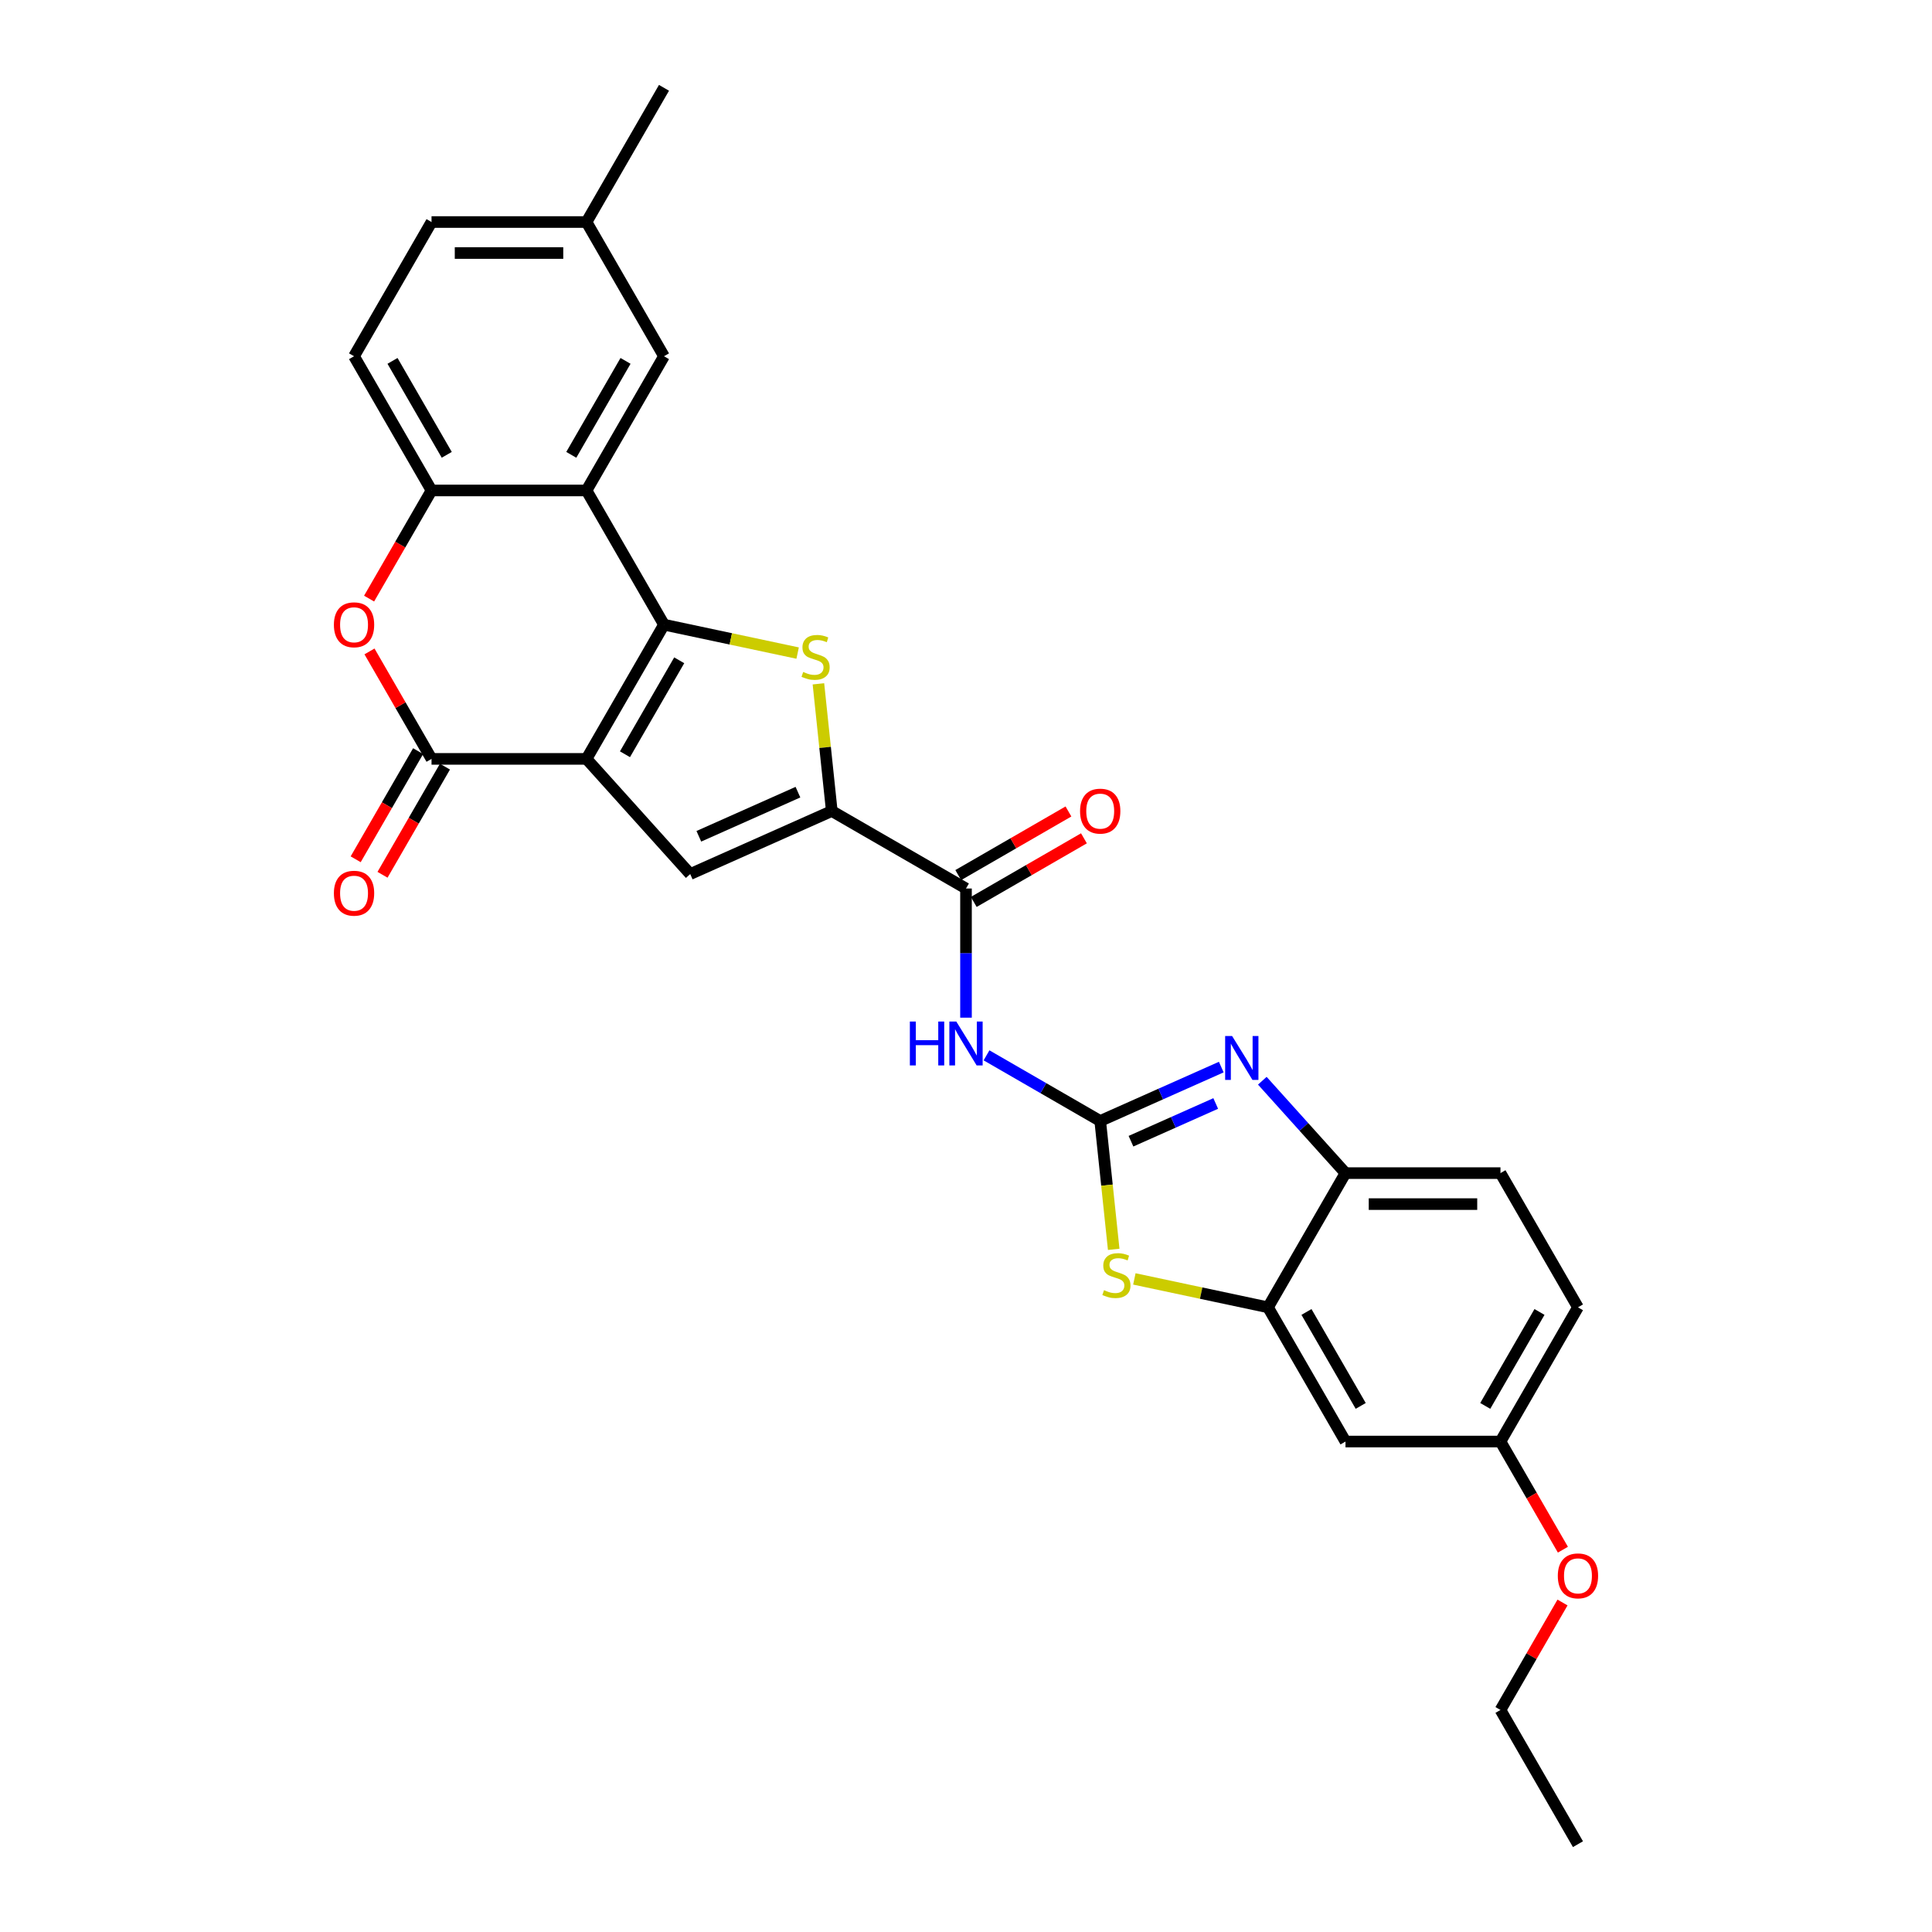 <?xml version='1.0' encoding='iso-8859-1'?>
<svg version='1.1' baseProfile='full'
              xmlns='http://www.w3.org/2000/svg'
                      xmlns:rdkit='http://www.rdkit.org/xml'
                      xmlns:xlink='http://www.w3.org/1999/xlink'
                  xml:space='preserve'
width='1000px' height='1000px' viewBox='0 0 1000 1000'>
<!-- END OF HEADER -->
<rect style='opacity:1.0;fill:#FFFFFF;stroke:none' width='1000' height='1000' x='0' y='0'> </rect>
<path class='bond-0' d='M 303.576,392.799 L 343.683,323.33' style='fill:none;fill-rule:evenodd;stroke:#000000;stroke-width:6px;stroke-linecap:butt;stroke-linejoin:miter;stroke-opacity:1' />
<path class='bond-0' d='M 323.485,390.4 L 351.561,341.772' style='fill:none;fill-rule:evenodd;stroke:#000000;stroke-width:6px;stroke-linecap:butt;stroke-linejoin:miter;stroke-opacity:1' />
<path class='bond-3' d='M 303.576,392.799 L 223.36,392.799' style='fill:none;fill-rule:evenodd;stroke:#000000;stroke-width:6px;stroke-linecap:butt;stroke-linejoin:miter;stroke-opacity:1' />
<path class='bond-5' d='M 303.576,392.799 L 357.25,452.411' style='fill:none;fill-rule:evenodd;stroke:#000000;stroke-width:6px;stroke-linecap:butt;stroke-linejoin:miter;stroke-opacity:1' />
<path class='bond-2' d='M 343.683,323.33 L 378.27,330.682' style='fill:none;fill-rule:evenodd;stroke:#000000;stroke-width:6px;stroke-linecap:butt;stroke-linejoin:miter;stroke-opacity:1' />
<path class='bond-2' d='M 378.27,330.682 L 412.857,338.033' style='fill:none;fill-rule:evenodd;stroke:#CCCC00;stroke-width:6px;stroke-linecap:butt;stroke-linejoin:miter;stroke-opacity:1' />
<path class='bond-6' d='M 343.683,323.33 L 303.576,253.861' style='fill:none;fill-rule:evenodd;stroke:#000000;stroke-width:6px;stroke-linecap:butt;stroke-linejoin:miter;stroke-opacity:1' />
<path class='bond-1' d='M 569.469,580.216 L 540.045,563.228' style='fill:none;fill-rule:evenodd;stroke:#000000;stroke-width:6px;stroke-linecap:butt;stroke-linejoin:miter;stroke-opacity:1' />
<path class='bond-1' d='M 540.045,563.228 L 510.621,546.24' style='fill:none;fill-rule:evenodd;stroke:#0000FF;stroke-width:6px;stroke-linecap:butt;stroke-linejoin:miter;stroke-opacity:1' />
<path class='bond-7' d='M 569.469,580.216 L 600.799,566.267' style='fill:none;fill-rule:evenodd;stroke:#000000;stroke-width:6px;stroke-linecap:butt;stroke-linejoin:miter;stroke-opacity:1' />
<path class='bond-7' d='M 600.799,566.267 L 632.129,552.318' style='fill:none;fill-rule:evenodd;stroke:#0000FF;stroke-width:6px;stroke-linecap:butt;stroke-linejoin:miter;stroke-opacity:1' />
<path class='bond-7' d='M 585.393,590.687 L 607.324,580.923' style='fill:none;fill-rule:evenodd;stroke:#000000;stroke-width:6px;stroke-linecap:butt;stroke-linejoin:miter;stroke-opacity:1' />
<path class='bond-7' d='M 607.324,580.923 L 629.255,571.159' style='fill:none;fill-rule:evenodd;stroke:#0000FF;stroke-width:6px;stroke-linecap:butt;stroke-linejoin:miter;stroke-opacity:1' />
<path class='bond-11' d='M 569.469,580.216 L 572.961,613.438' style='fill:none;fill-rule:evenodd;stroke:#000000;stroke-width:6px;stroke-linecap:butt;stroke-linejoin:miter;stroke-opacity:1' />
<path class='bond-11' d='M 572.961,613.438 L 576.452,646.66' style='fill:none;fill-rule:evenodd;stroke:#CCCC00;stroke-width:6px;stroke-linecap:butt;stroke-linejoin:miter;stroke-opacity:1' />
<path class='bond-29' d='M 423.612,353.949 L 427.071,386.867' style='fill:none;fill-rule:evenodd;stroke:#CCCC00;stroke-width:6px;stroke-linecap:butt;stroke-linejoin:miter;stroke-opacity:1' />
<path class='bond-29' d='M 427.071,386.867 L 430.531,419.784' style='fill:none;fill-rule:evenodd;stroke:#000000;stroke-width:6px;stroke-linecap:butt;stroke-linejoin:miter;stroke-opacity:1' />
<path class='bond-10' d='M 223.36,392.799 L 207.303,364.987' style='fill:none;fill-rule:evenodd;stroke:#000000;stroke-width:6px;stroke-linecap:butt;stroke-linejoin:miter;stroke-opacity:1' />
<path class='bond-10' d='M 207.303,364.987 L 191.245,337.175' style='fill:none;fill-rule:evenodd;stroke:#FF0000;stroke-width:6px;stroke-linecap:butt;stroke-linejoin:miter;stroke-opacity:1' />
<path class='bond-17' d='M 216.413,388.788 L 200.254,416.777' style='fill:none;fill-rule:evenodd;stroke:#000000;stroke-width:6px;stroke-linecap:butt;stroke-linejoin:miter;stroke-opacity:1' />
<path class='bond-17' d='M 200.254,416.777 L 184.095,444.765' style='fill:none;fill-rule:evenodd;stroke:#FF0000;stroke-width:6px;stroke-linecap:butt;stroke-linejoin:miter;stroke-opacity:1' />
<path class='bond-17' d='M 230.307,396.81 L 214.148,424.798' style='fill:none;fill-rule:evenodd;stroke:#000000;stroke-width:6px;stroke-linecap:butt;stroke-linejoin:miter;stroke-opacity:1' />
<path class='bond-17' d='M 214.148,424.798 L 197.989,452.786' style='fill:none;fill-rule:evenodd;stroke:#FF0000;stroke-width:6px;stroke-linecap:butt;stroke-linejoin:miter;stroke-opacity:1' />
<path class='bond-4' d='M 430.531,419.784 L 357.25,452.411' style='fill:none;fill-rule:evenodd;stroke:#000000;stroke-width:6px;stroke-linecap:butt;stroke-linejoin:miter;stroke-opacity:1' />
<path class='bond-4' d='M 413.014,410.022 L 361.717,432.861' style='fill:none;fill-rule:evenodd;stroke:#000000;stroke-width:6px;stroke-linecap:butt;stroke-linejoin:miter;stroke-opacity:1' />
<path class='bond-9' d='M 430.531,419.784 L 500,459.892' style='fill:none;fill-rule:evenodd;stroke:#000000;stroke-width:6px;stroke-linecap:butt;stroke-linejoin:miter;stroke-opacity:1' />
<path class='bond-16' d='M 303.576,253.861 L 343.683,184.392' style='fill:none;fill-rule:evenodd;stroke:#000000;stroke-width:6px;stroke-linecap:butt;stroke-linejoin:miter;stroke-opacity:1' />
<path class='bond-16' d='M 295.698,235.419 L 323.773,186.791' style='fill:none;fill-rule:evenodd;stroke:#000000;stroke-width:6px;stroke-linecap:butt;stroke-linejoin:miter;stroke-opacity:1' />
<path class='bond-30' d='M 303.576,253.861 L 223.36,253.861' style='fill:none;fill-rule:evenodd;stroke:#000000;stroke-width:6px;stroke-linecap:butt;stroke-linejoin:miter;stroke-opacity:1' />
<path class='bond-14' d='M 653.37,559.384 L 674.897,583.293' style='fill:none;fill-rule:evenodd;stroke:#0000FF;stroke-width:6px;stroke-linecap:butt;stroke-linejoin:miter;stroke-opacity:1' />
<path class='bond-14' d='M 674.897,583.293 L 696.424,607.201' style='fill:none;fill-rule:evenodd;stroke:#000000;stroke-width:6px;stroke-linecap:butt;stroke-linejoin:miter;stroke-opacity:1' />
<path class='bond-8' d='M 500,526.744 L 500,493.318' style='fill:none;fill-rule:evenodd;stroke:#0000FF;stroke-width:6px;stroke-linecap:butt;stroke-linejoin:miter;stroke-opacity:1' />
<path class='bond-8' d='M 500,493.318 L 500,459.892' style='fill:none;fill-rule:evenodd;stroke:#000000;stroke-width:6px;stroke-linecap:butt;stroke-linejoin:miter;stroke-opacity:1' />
<path class='bond-18' d='M 504.011,466.839 L 532.529,450.374' style='fill:none;fill-rule:evenodd;stroke:#000000;stroke-width:6px;stroke-linecap:butt;stroke-linejoin:miter;stroke-opacity:1' />
<path class='bond-18' d='M 532.529,450.374 L 561.046,433.91' style='fill:none;fill-rule:evenodd;stroke:#FF0000;stroke-width:6px;stroke-linecap:butt;stroke-linejoin:miter;stroke-opacity:1' />
<path class='bond-18' d='M 495.989,452.945 L 524.507,436.481' style='fill:none;fill-rule:evenodd;stroke:#000000;stroke-width:6px;stroke-linecap:butt;stroke-linejoin:miter;stroke-opacity:1' />
<path class='bond-18' d='M 524.507,436.481 L 553.025,420.016' style='fill:none;fill-rule:evenodd;stroke:#FF0000;stroke-width:6px;stroke-linecap:butt;stroke-linejoin:miter;stroke-opacity:1' />
<path class='bond-12' d='M 191.042,309.838 L 207.201,281.85' style='fill:none;fill-rule:evenodd;stroke:#FF0000;stroke-width:6px;stroke-linecap:butt;stroke-linejoin:miter;stroke-opacity:1' />
<path class='bond-12' d='M 207.201,281.85 L 223.36,253.861' style='fill:none;fill-rule:evenodd;stroke:#000000;stroke-width:6px;stroke-linecap:butt;stroke-linejoin:miter;stroke-opacity:1' />
<path class='bond-13' d='M 587.143,661.967 L 621.73,669.318' style='fill:none;fill-rule:evenodd;stroke:#CCCC00;stroke-width:6px;stroke-linecap:butt;stroke-linejoin:miter;stroke-opacity:1' />
<path class='bond-13' d='M 621.73,669.318 L 656.317,676.67' style='fill:none;fill-rule:evenodd;stroke:#000000;stroke-width:6px;stroke-linecap:butt;stroke-linejoin:miter;stroke-opacity:1' />
<path class='bond-19' d='M 223.36,253.861 L 183.252,184.392' style='fill:none;fill-rule:evenodd;stroke:#000000;stroke-width:6px;stroke-linecap:butt;stroke-linejoin:miter;stroke-opacity:1' />
<path class='bond-19' d='M 231.237,235.419 L 203.162,186.791' style='fill:none;fill-rule:evenodd;stroke:#000000;stroke-width:6px;stroke-linecap:butt;stroke-linejoin:miter;stroke-opacity:1' />
<path class='bond-15' d='M 656.317,676.67 L 696.424,746.139' style='fill:none;fill-rule:evenodd;stroke:#000000;stroke-width:6px;stroke-linecap:butt;stroke-linejoin:miter;stroke-opacity:1' />
<path class='bond-15' d='M 676.227,679.069 L 704.302,727.697' style='fill:none;fill-rule:evenodd;stroke:#000000;stroke-width:6px;stroke-linecap:butt;stroke-linejoin:miter;stroke-opacity:1' />
<path class='bond-32' d='M 656.317,676.67 L 696.424,607.201' style='fill:none;fill-rule:evenodd;stroke:#000000;stroke-width:6px;stroke-linecap:butt;stroke-linejoin:miter;stroke-opacity:1' />
<path class='bond-20' d='M 696.424,607.201 L 776.64,607.201' style='fill:none;fill-rule:evenodd;stroke:#000000;stroke-width:6px;stroke-linecap:butt;stroke-linejoin:miter;stroke-opacity:1' />
<path class='bond-20' d='M 708.457,623.244 L 764.608,623.244' style='fill:none;fill-rule:evenodd;stroke:#000000;stroke-width:6px;stroke-linecap:butt;stroke-linejoin:miter;stroke-opacity:1' />
<path class='bond-21' d='M 696.424,746.139 L 776.64,746.139' style='fill:none;fill-rule:evenodd;stroke:#000000;stroke-width:6px;stroke-linecap:butt;stroke-linejoin:miter;stroke-opacity:1' />
<path class='bond-22' d='M 343.683,184.392 L 303.576,114.923' style='fill:none;fill-rule:evenodd;stroke:#000000;stroke-width:6px;stroke-linecap:butt;stroke-linejoin:miter;stroke-opacity:1' />
<path class='bond-24' d='M 183.252,184.392 L 223.36,114.923' style='fill:none;fill-rule:evenodd;stroke:#000000;stroke-width:6px;stroke-linecap:butt;stroke-linejoin:miter;stroke-opacity:1' />
<path class='bond-23' d='M 776.64,607.201 L 816.748,676.67' style='fill:none;fill-rule:evenodd;stroke:#000000;stroke-width:6px;stroke-linecap:butt;stroke-linejoin:miter;stroke-opacity:1' />
<path class='bond-25' d='M 776.64,746.139 L 792.799,774.127' style='fill:none;fill-rule:evenodd;stroke:#000000;stroke-width:6px;stroke-linecap:butt;stroke-linejoin:miter;stroke-opacity:1' />
<path class='bond-25' d='M 792.799,774.127 L 808.958,802.115' style='fill:none;fill-rule:evenodd;stroke:#FF0000;stroke-width:6px;stroke-linecap:butt;stroke-linejoin:miter;stroke-opacity:1' />
<path class='bond-33' d='M 776.64,746.139 L 816.748,676.67' style='fill:none;fill-rule:evenodd;stroke:#000000;stroke-width:6px;stroke-linecap:butt;stroke-linejoin:miter;stroke-opacity:1' />
<path class='bond-33' d='M 768.763,727.697 L 796.838,679.069' style='fill:none;fill-rule:evenodd;stroke:#000000;stroke-width:6px;stroke-linecap:butt;stroke-linejoin:miter;stroke-opacity:1' />
<path class='bond-26' d='M 303.576,114.923 L 343.683,45.455' style='fill:none;fill-rule:evenodd;stroke:#000000;stroke-width:6px;stroke-linecap:butt;stroke-linejoin:miter;stroke-opacity:1' />
<path class='bond-31' d='M 303.576,114.923 L 223.36,114.923' style='fill:none;fill-rule:evenodd;stroke:#000000;stroke-width:6px;stroke-linecap:butt;stroke-linejoin:miter;stroke-opacity:1' />
<path class='bond-31' d='M 291.543,130.967 L 235.392,130.967' style='fill:none;fill-rule:evenodd;stroke:#000000;stroke-width:6px;stroke-linecap:butt;stroke-linejoin:miter;stroke-opacity:1' />
<path class='bond-27' d='M 808.755,829.453 L 792.697,857.265' style='fill:none;fill-rule:evenodd;stroke:#FF0000;stroke-width:6px;stroke-linecap:butt;stroke-linejoin:miter;stroke-opacity:1' />
<path class='bond-27' d='M 792.697,857.265 L 776.64,885.077' style='fill:none;fill-rule:evenodd;stroke:#000000;stroke-width:6px;stroke-linecap:butt;stroke-linejoin:miter;stroke-opacity:1' />
<path class='bond-28' d='M 776.64,885.077 L 816.748,954.545' style='fill:none;fill-rule:evenodd;stroke:#000000;stroke-width:6px;stroke-linecap:butt;stroke-linejoin:miter;stroke-opacity:1' />
<path  class='atom-3' d='M 415.729 347.805
Q 415.986 347.901, 417.045 348.35
Q 418.103 348.8, 419.259 349.088
Q 420.446 349.345, 421.601 349.345
Q 423.751 349.345, 425.002 348.318
Q 426.253 347.259, 426.253 345.43
Q 426.253 344.179, 425.612 343.409
Q 425.002 342.639, 424.039 342.222
Q 423.077 341.805, 421.472 341.323
Q 419.451 340.714, 418.232 340.136
Q 417.045 339.559, 416.178 338.339
Q 415.344 337.12, 415.344 335.067
Q 415.344 332.211, 417.269 330.446
Q 419.226 328.681, 423.077 328.681
Q 425.708 328.681, 428.692 329.933
L 427.954 332.403
Q 425.227 331.28, 423.173 331.28
Q 420.959 331.28, 419.74 332.211
Q 418.521 333.109, 418.553 334.682
Q 418.553 335.901, 419.162 336.639
Q 419.804 337.377, 420.702 337.794
Q 421.633 338.211, 423.173 338.692
Q 425.227 339.334, 426.446 339.976
Q 427.665 340.618, 428.531 341.933
Q 429.43 343.217, 429.43 345.43
Q 429.43 348.575, 427.312 350.276
Q 425.227 351.944, 421.729 351.944
Q 419.708 351.944, 418.168 351.495
Q 416.66 351.078, 414.863 350.34
L 415.729 347.805
' fill='#CCCC00'/>
<path  class='atom-8' d='M 637.728 536.231
L 645.172 548.263
Q 645.91 549.45, 647.097 551.6
Q 648.285 553.75, 648.349 553.878
L 648.349 536.231
L 651.365 536.231
L 651.365 558.948
L 648.252 558.948
L 640.263 545.792
Q 639.332 544.252, 638.338 542.487
Q 637.375 540.723, 637.086 540.177
L 637.086 558.948
L 634.134 558.948
L 634.134 536.231
L 637.728 536.231
' fill='#0000FF'/>
<path  class='atom-9' d='M 470.946 528.749
L 474.026 528.749
L 474.026 538.407
L 485.641 538.407
L 485.641 528.749
L 488.722 528.749
L 488.722 551.466
L 485.641 551.466
L 485.641 540.974
L 474.026 540.974
L 474.026 551.466
L 470.946 551.466
L 470.946 528.749
' fill='#0000FF'/>
<path  class='atom-9' d='M 494.978 528.749
L 502.423 540.782
Q 503.161 541.969, 504.348 544.119
Q 505.535 546.268, 505.599 546.397
L 505.599 528.749
L 508.615 528.749
L 508.615 551.466
L 505.503 551.466
L 497.513 538.311
Q 496.583 536.771, 495.588 535.006
Q 494.626 533.241, 494.337 532.696
L 494.337 551.466
L 491.385 551.466
L 491.385 528.749
L 494.978 528.749
' fill='#0000FF'/>
<path  class='atom-11' d='M 172.824 323.394
Q 172.824 317.94, 175.519 314.891
Q 178.214 311.843, 183.252 311.843
Q 188.289 311.843, 190.985 314.891
Q 193.68 317.94, 193.68 323.394
Q 193.68 328.913, 190.953 332.058
Q 188.225 335.17, 183.252 335.17
Q 178.246 335.17, 175.519 332.058
Q 172.824 328.945, 172.824 323.394
M 183.252 332.603
Q 186.717 332.603, 188.578 330.293
Q 190.471 327.951, 190.471 323.394
Q 190.471 318.934, 188.578 316.688
Q 186.717 314.41, 183.252 314.41
Q 179.787 314.41, 177.893 316.656
Q 176.032 318.902, 176.032 323.394
Q 176.032 327.983, 177.893 330.293
Q 179.787 332.603, 183.252 332.603
' fill='#FF0000'/>
<path  class='atom-12' d='M 571.436 667.789
Q 571.693 667.885, 572.752 668.335
Q 573.811 668.784, 574.966 669.073
Q 576.153 669.329, 577.308 669.329
Q 579.458 669.329, 580.709 668.302
Q 581.961 667.244, 581.961 665.415
Q 581.961 664.163, 581.319 663.393
Q 580.709 662.623, 579.747 662.206
Q 578.784 661.789, 577.18 661.308
Q 575.158 660.698, 573.939 660.12
Q 572.752 659.543, 571.886 658.324
Q 571.051 657.104, 571.051 655.051
Q 571.051 652.195, 572.977 650.43
Q 574.934 648.666, 578.784 648.666
Q 581.415 648.666, 584.399 649.917
L 583.661 652.388
Q 580.934 651.265, 578.88 651.265
Q 576.667 651.265, 575.447 652.195
Q 574.228 653.094, 574.26 654.666
Q 574.26 655.885, 574.87 656.623
Q 575.511 657.361, 576.41 657.778
Q 577.34 658.195, 578.88 658.677
Q 580.934 659.318, 582.153 659.96
Q 583.373 660.602, 584.239 661.917
Q 585.137 663.201, 585.137 665.415
Q 585.137 668.559, 583.02 670.26
Q 580.934 671.928, 577.437 671.928
Q 575.415 671.928, 573.875 671.479
Q 572.367 671.062, 570.57 670.324
L 571.436 667.789
' fill='#CCCC00'/>
<path  class='atom-18' d='M 172.824 462.332
Q 172.824 456.877, 175.519 453.829
Q 178.214 450.781, 183.252 450.781
Q 188.289 450.781, 190.985 453.829
Q 193.68 456.877, 193.68 462.332
Q 193.68 467.851, 190.953 470.995
Q 188.225 474.108, 183.252 474.108
Q 178.246 474.108, 175.519 470.995
Q 172.824 467.883, 172.824 462.332
M 183.252 471.541
Q 186.717 471.541, 188.578 469.231
Q 190.471 466.888, 190.471 462.332
Q 190.471 457.872, 188.578 455.626
Q 186.717 453.348, 183.252 453.348
Q 179.787 453.348, 177.893 455.594
Q 176.032 457.84, 176.032 462.332
Q 176.032 466.92, 177.893 469.231
Q 179.787 471.541, 183.252 471.541
' fill='#FF0000'/>
<path  class='atom-19' d='M 559.041 419.848
Q 559.041 414.394, 561.736 411.346
Q 564.431 408.297, 569.469 408.297
Q 574.506 408.297, 577.202 411.346
Q 579.897 414.394, 579.897 419.848
Q 579.897 425.367, 577.17 428.512
Q 574.442 431.624, 569.469 431.624
Q 564.463 431.624, 561.736 428.512
Q 559.041 425.399, 559.041 419.848
M 569.469 429.057
Q 572.934 429.057, 574.795 426.747
Q 576.688 424.405, 576.688 419.848
Q 576.688 415.388, 574.795 413.142
Q 572.934 410.864, 569.469 410.864
Q 566.004 410.864, 564.11 413.11
Q 562.249 415.356, 562.249 419.848
Q 562.249 424.437, 564.11 426.747
Q 566.004 429.057, 569.469 429.057
' fill='#FF0000'/>
<path  class='atom-26' d='M 806.32 815.672
Q 806.32 810.217, 809.015 807.169
Q 811.711 804.121, 816.748 804.121
Q 821.786 804.121, 824.481 807.169
Q 827.176 810.217, 827.176 815.672
Q 827.176 821.191, 824.449 824.335
Q 821.721 827.448, 816.748 827.448
Q 811.743 827.448, 809.015 824.335
Q 806.32 821.223, 806.32 815.672
M 816.748 824.881
Q 820.213 824.881, 822.074 822.57
Q 823.968 820.228, 823.968 815.672
Q 823.968 811.212, 822.074 808.966
Q 820.213 806.688, 816.748 806.688
Q 813.283 806.688, 811.39 808.934
Q 809.529 811.18, 809.529 815.672
Q 809.529 820.26, 811.39 822.57
Q 813.283 824.881, 816.748 824.881
' fill='#FF0000'/>
</svg>
